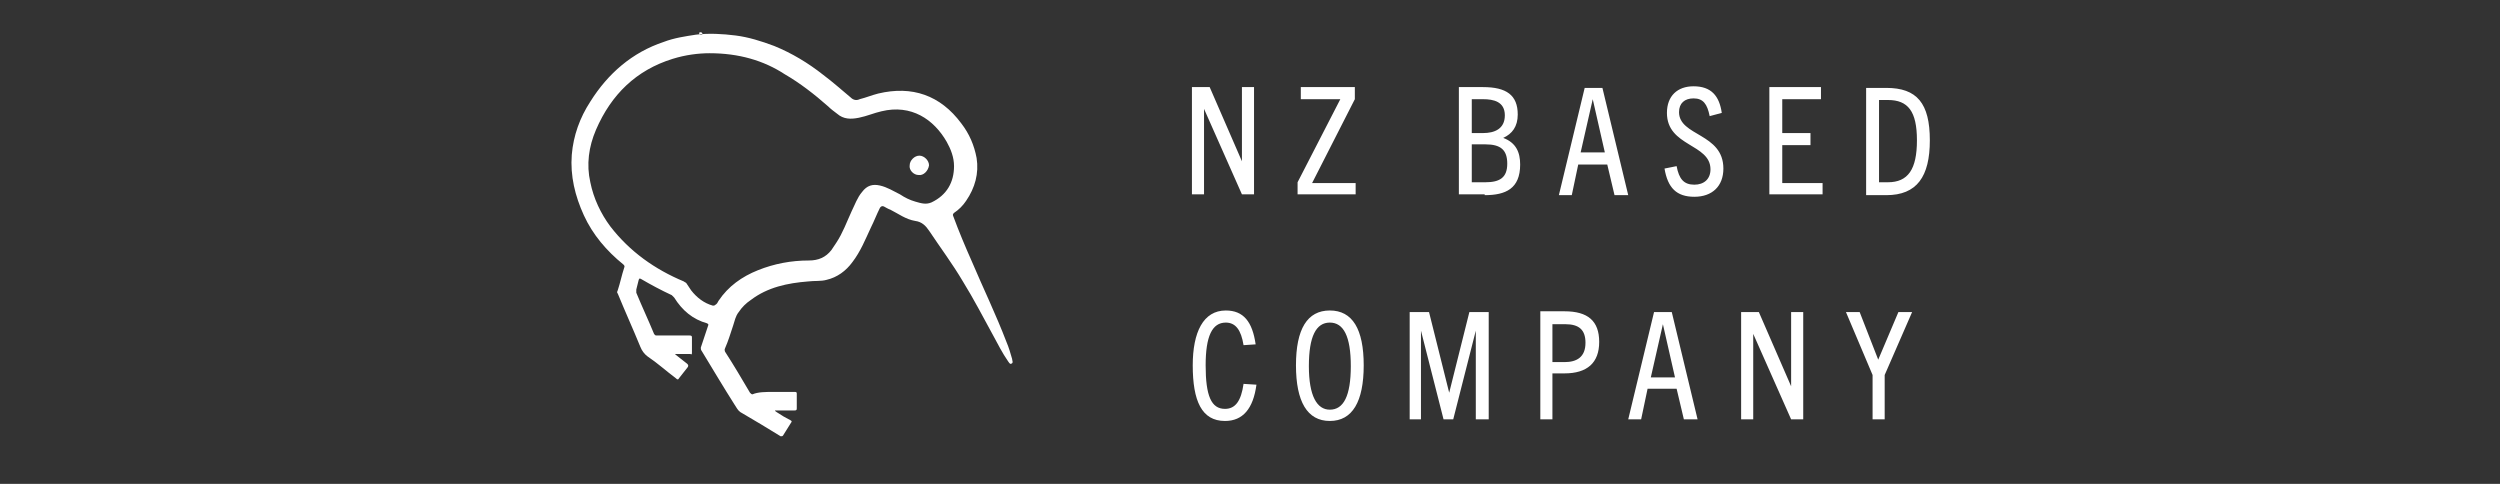 <?xml version="1.0" encoding="utf-8"?>
<!-- Generator: Adobe Illustrator 27.7.0, SVG Export Plug-In . SVG Version: 6.00 Build 0)  -->
<svg version="1.1" id="Layer_1" xmlns="http://www.w3.org/2000/svg" xmlns:xlink="http://www.w3.org/1999/xlink" x="0px" y="0px"
	 viewBox="0 0 310 60" style="enable-background:new 0 0 310 60;" xml:space="preserve">
<rect x="0" y="0" width="310" height="60" fill="#333333" stroke="none"/>
<style type="text/css">
	.st0{fill:#FFFFFF;}
</style>
<g>
	<g>
		<g>
			<path class="st0" d="M233.7,52v-5.5l3.4-7.8h-1.7l-2.5,5.9h0l-2.3-5.9h-1.7l3.3,7.8V52H233.7z M223.6,52V38.7h-1.5v9.2h0l-4-9.2
				h-2.2V52h1.5V41.4h0l4.7,10.6H223.6z M206.2,40.2L206.2,40.2l1.5,6.6h-3L206.2,40.2z M210.5,52l-3.2-13.3h-2.2L201.9,52h1.6
				l0.8-3.8h3.6l0.9,3.8H210.5z M192.5,44.9v-4.7h1.6c1.7,0,2.5,0.7,2.5,2.3c0,1.8-1.1,2.4-2.6,2.4H192.5z M192.5,52v-5.7h1.5
				c2.8,0,4.3-1.3,4.3-3.9c0-2.6-1.4-3.8-4.3-3.8h-3V52H192.5z M184.6,52V38.7h-2.4l-2.5,10h0l-2.5-10h-2.4V52h1.4v-11h0l2.8,11h1.2
				l2.8-11h0v11H184.6z M164.9,50.8c-1.6,0-2.6-1.7-2.6-5.4c0-3.7,0.9-5.4,2.6-5.4c1.7,0,2.6,1.7,2.6,5.4
				C167.5,49.1,166.6,50.8,164.9,50.8 M164.9,52.2c2.8,0,4.2-2.4,4.2-6.9c0-4.5-1.4-6.8-4.2-6.8c-2.8,0-4.2,2.3-4.2,6.8
				C160.7,49.8,162.1,52.2,164.9,52.2 M154.2,47.6c-0.3,2.1-1,3.1-2.3,3.1c-1.7,0-2.4-1.6-2.4-5.4c0-3.6,0.8-5.3,2.5-5.3
				c1.2,0,1.9,0.9,2.2,2.8l1.5-0.1c-0.4-2.8-1.5-4.2-3.7-4.2c-2.8,0-4.1,2.7-4.1,6.8c0,4.4,1.1,6.9,4,6.9c2.2,0,3.5-1.5,3.9-4.5
				L154.2,47.6z"/>
			<path class="st0" d="M233,22.6V12.4h1.1c2.5,0,3.6,1.4,3.6,5c0,3.6-1.1,5.2-3.6,5.2H233z M233.9,24.2c3.8,0,5.4-2.3,5.4-6.8
				c0-4.6-1.6-6.5-5.4-6.5h-2.5v13.3H233.9z M226,24.2v-1.5h-5V18h3.5v-1.5H221v-4.2h4.8v-1.5h-6.4v13.3H226z M213.5,14
				c-0.3-2.1-1.3-3.3-3.5-3.3c-2,0-3.3,1.2-3.3,3.3c0,4.2,5.4,3.8,5.4,7c0,1.2-0.8,1.9-2,1.9c-1.3,0-1.9-0.7-2.2-2.3l-1.5,0.3
				c0.4,2.4,1.5,3.5,3.7,3.5c2.2,0,3.6-1.3,3.6-3.5c0-4.4-5.5-4-5.5-7c0-1.1,0.7-1.7,1.8-1.7c1.2,0,1.7,0.7,2,2.2L213.5,14z
				 M197.5,12.3L197.5,12.3l1.5,6.6h-3L197.5,12.3z M201.9,24.2l-3.2-13.3h-2.2l-3.2,13.3h1.6l0.8-3.8h3.6l0.9,3.8H201.9z
				 M182.5,22.7v-4.8h1.7c1.9,0,2.7,0.7,2.7,2.4c0,1.7-0.9,2.3-2.7,2.3H182.5z M182.5,16.5v-4.2h1.4c1.3,0,2.7,0.3,2.7,2
				c0,1.7-1.3,2.2-2.7,2.2H182.5z M184.1,24.2c2.6,0,4.4-0.8,4.4-3.8c0-1.5-0.5-2.7-2.1-3.3v0c1.1-0.5,1.8-1.4,1.8-2.9
				c0-2.4-1.4-3.4-4.3-3.4h-3v13.3H184.1z M168.1,24.2v-1.5h-5.4l5.3-10.4v-1.5h-6.7v1.5h4.9l-5.3,10.3v1.5H168.1z M155.5,24.2V10.8
				H154V20h0l-4-9.2h-2.2v13.3h1.5V13.5h0l4.7,10.6H155.5z"/>
		</g>
		<path class="st0" d="M86.9,4.3c0.1,0,0.2,0,0.2-0.1C87.1,4.1,87,4,86.9,4c-0.1,0-0.2,0-0.2,0.1C86.7,4.3,86.8,4.3,86.9,4.3
			 M88,6.6c-1.4,0-3,0.2-4.6,0.7c-4.5,1.4-7.6,4.4-9.5,8.8c-0.9,2.1-1.2,4.3-0.7,6.5c0.4,2,1.3,3.9,2.5,5.5c2.4,3.1,5.5,5.3,9.1,6.8
			c0.1,0.1,0.2,0.1,0.3,0.2c0.2,0.3,0.4,0.6,0.6,0.9c0.7,0.9,1.6,1.6,2.7,1.9c0.1,0,0.2,0,0.3-0.1c0.2-0.1,0.3-0.3,0.4-0.5
			c1.2-1.8,2.9-3,4.9-3.8c2-0.8,4.1-1.2,6.3-1.2c1.2,0,2.1-0.4,2.8-1.3c0.2-0.3,0.4-0.6,0.6-0.9c0.8-1.2,1.3-2.6,1.9-3.9
			c0.4-0.8,0.7-1.7,1.3-2.4c0.6-0.8,1.3-1,2.2-0.8c0.9,0.2,1.7,0.7,2.5,1.1c0.6,0.4,1.2,0.7,1.9,0.9c0.7,0.2,1.3,0.4,2,0.1
			c1.9-0.9,2.8-2.5,2.8-4.5c0-1.1-0.4-2.1-0.9-3c-1.6-2.8-4.4-4.7-8.1-3.8c-0.9,0.2-1.8,0.6-2.8,0.8c-1,0.2-1.9,0.2-2.7-0.5
			c-0.4-0.3-0.8-0.6-1.1-0.9c-1.7-1.5-3.5-2.9-5.4-4C94.7,7.5,91.6,6.6,88,6.6 M95.8,48.6c0.9,0,1.8,0,2.7,0c0.2,0,0.3,0,0.3,0.2
			c0,0.6,0,1.2,0,1.8c0,0.2,0,0.3-0.3,0.3c-0.7,0-1.4,0-2.1,0c-0.1,0-0.2,0-0.3,0c0,0.1,0.1,0.1,0.2,0.2c0.6,0.4,1.1,0.7,1.7,1
			c0.2,0.1,0.2,0.2,0.1,0.3c-0.3,0.5-0.7,1.1-1,1.6c-0.1,0.1-0.1,0.1-0.3,0.1c-1.6-1-3.3-2-5-3c-0.3-0.2-0.5-0.6-0.7-0.9
			c-1.4-2.2-2.7-4.4-4.1-6.7c-0.1-0.1-0.1-0.3-0.1-0.4c0.3-0.9,0.6-1.8,0.9-2.7c0.1-0.2,0-0.2-0.1-0.3c-1.8-0.5-3.1-1.6-4.1-3.2
			c-0.1-0.1-0.2-0.2-0.3-0.3c-1.3-0.6-2.6-1.3-3.8-2c-0.2-0.1-0.2-0.1-0.3,0.1c-0.1,0.4-0.2,0.8-0.3,1.2c0,0.1,0,0.2,0,0.4
			c0.7,1.7,1.5,3.4,2.2,5.1c0.1,0.1,0.1,0.2,0.3,0.2c1.4,0,2.7,0,4.1,0c0.3,0,0.3,0.1,0.3,0.3c0,0.6,0,1.2,0,1.8
			c0,0.2,0,0.3-0.2,0.2c-0.6,0-1.2,0-1.7,0c-0.1,0-0.1,0-0.2,0c0,0,0.1,0.1,0.1,0.1c0.5,0.4,0.9,0.7,1.4,1.1
			c0.1,0.1,0.2,0.2,0.1,0.4c-0.4,0.5-0.8,1-1.1,1.4c-0.1,0.2-0.2,0.2-0.4,0c-1.2-0.9-2.3-1.9-3.5-2.7c-0.4-0.3-0.7-0.7-0.9-1.2
			c-0.9-2.2-1.9-4.4-2.8-6.6c-0.1-0.1-0.1-0.2,0-0.4c0.3-0.9,0.5-1.9,0.8-2.8c0.1-0.2,0-0.3-0.1-0.4c-2.1-1.7-3.8-3.7-4.9-6.1
			c-1.1-2.4-1.7-4.9-1.5-7.5c0.2-2.4,1-4.6,2.3-6.6c2.2-3.5,5.2-6.1,9.1-7.4c1.3-0.5,2.7-0.7,4-0.9c1.6-0.2,3.3-0.1,4.9,0.1
			c1.6,0.2,3.2,0.7,4.8,1.3c2.2,0.9,4.2,2.1,6.1,3.6c1.2,0.9,2.2,1.8,3.4,2.8c0.3,0.3,0.7,0.4,1.1,0.2c0.8-0.2,1.5-0.5,2.3-0.7
			c4.2-1,7.7,0.2,10.3,3.7c1,1.3,1.6,2.7,1.9,4.3c0.3,1.9-0.2,3.7-1.3,5.3c-0.4,0.6-0.9,1.1-1.5,1.5c-0.1,0.1-0.2,0.2-0.1,0.4
			c0.7,1.9,1.5,3.8,2.3,5.6c1.4,3.3,3,6.6,4.3,10c0.3,0.7,0.5,1.4,0.7,2.1c0,0.2,0.2,0.5-0.1,0.6c-0.2,0.1-0.3-0.2-0.4-0.3
			c-0.7-1-1.3-2.2-1.9-3.3c-1.2-2.2-2.4-4.5-3.7-6.6c-1.3-2.2-2.8-4.2-4.2-6.3c-0.4-0.6-0.9-1.1-1.7-1.2c-1.2-0.2-2.1-0.9-3.1-1.4
			c-0.3-0.1-0.6-0.3-0.8-0.4c-0.2-0.1-0.4,0-0.5,0.2c-0.4,0.8-0.7,1.6-1.1,2.4c-0.7,1.5-1.3,3-2.3,4.3c-0.8,1.1-1.9,1.9-3.2,2.2
			c-0.7,0.2-1.5,0.1-2.3,0.2c-2.5,0.2-5,0.7-7.1,2.3c-0.6,0.4-1.1,0.9-1.5,1.5c-0.4,0.5-0.5,1.1-0.7,1.7c-0.3,0.9-0.6,1.9-1,2.8
			c-0.1,0.2,0,0.3,0,0.4c1.1,1.7,2.1,3.4,3.1,5.1c0.1,0.1,0.2,0.2,0.3,0.2C94,48.6,94.9,48.6,95.8,48.6L95.8,48.6z"/>
	</g>
	<path class="st0" d="M113.9,21.7c-0.6,0-1.2-0.6-1.1-1.2c0-0.6,0.6-1.2,1.2-1.2c0.6,0,1.2,0.6,1.2,1.2
		C115.1,21.2,114.5,21.8,113.9,21.7"/>
</g>
</svg>
